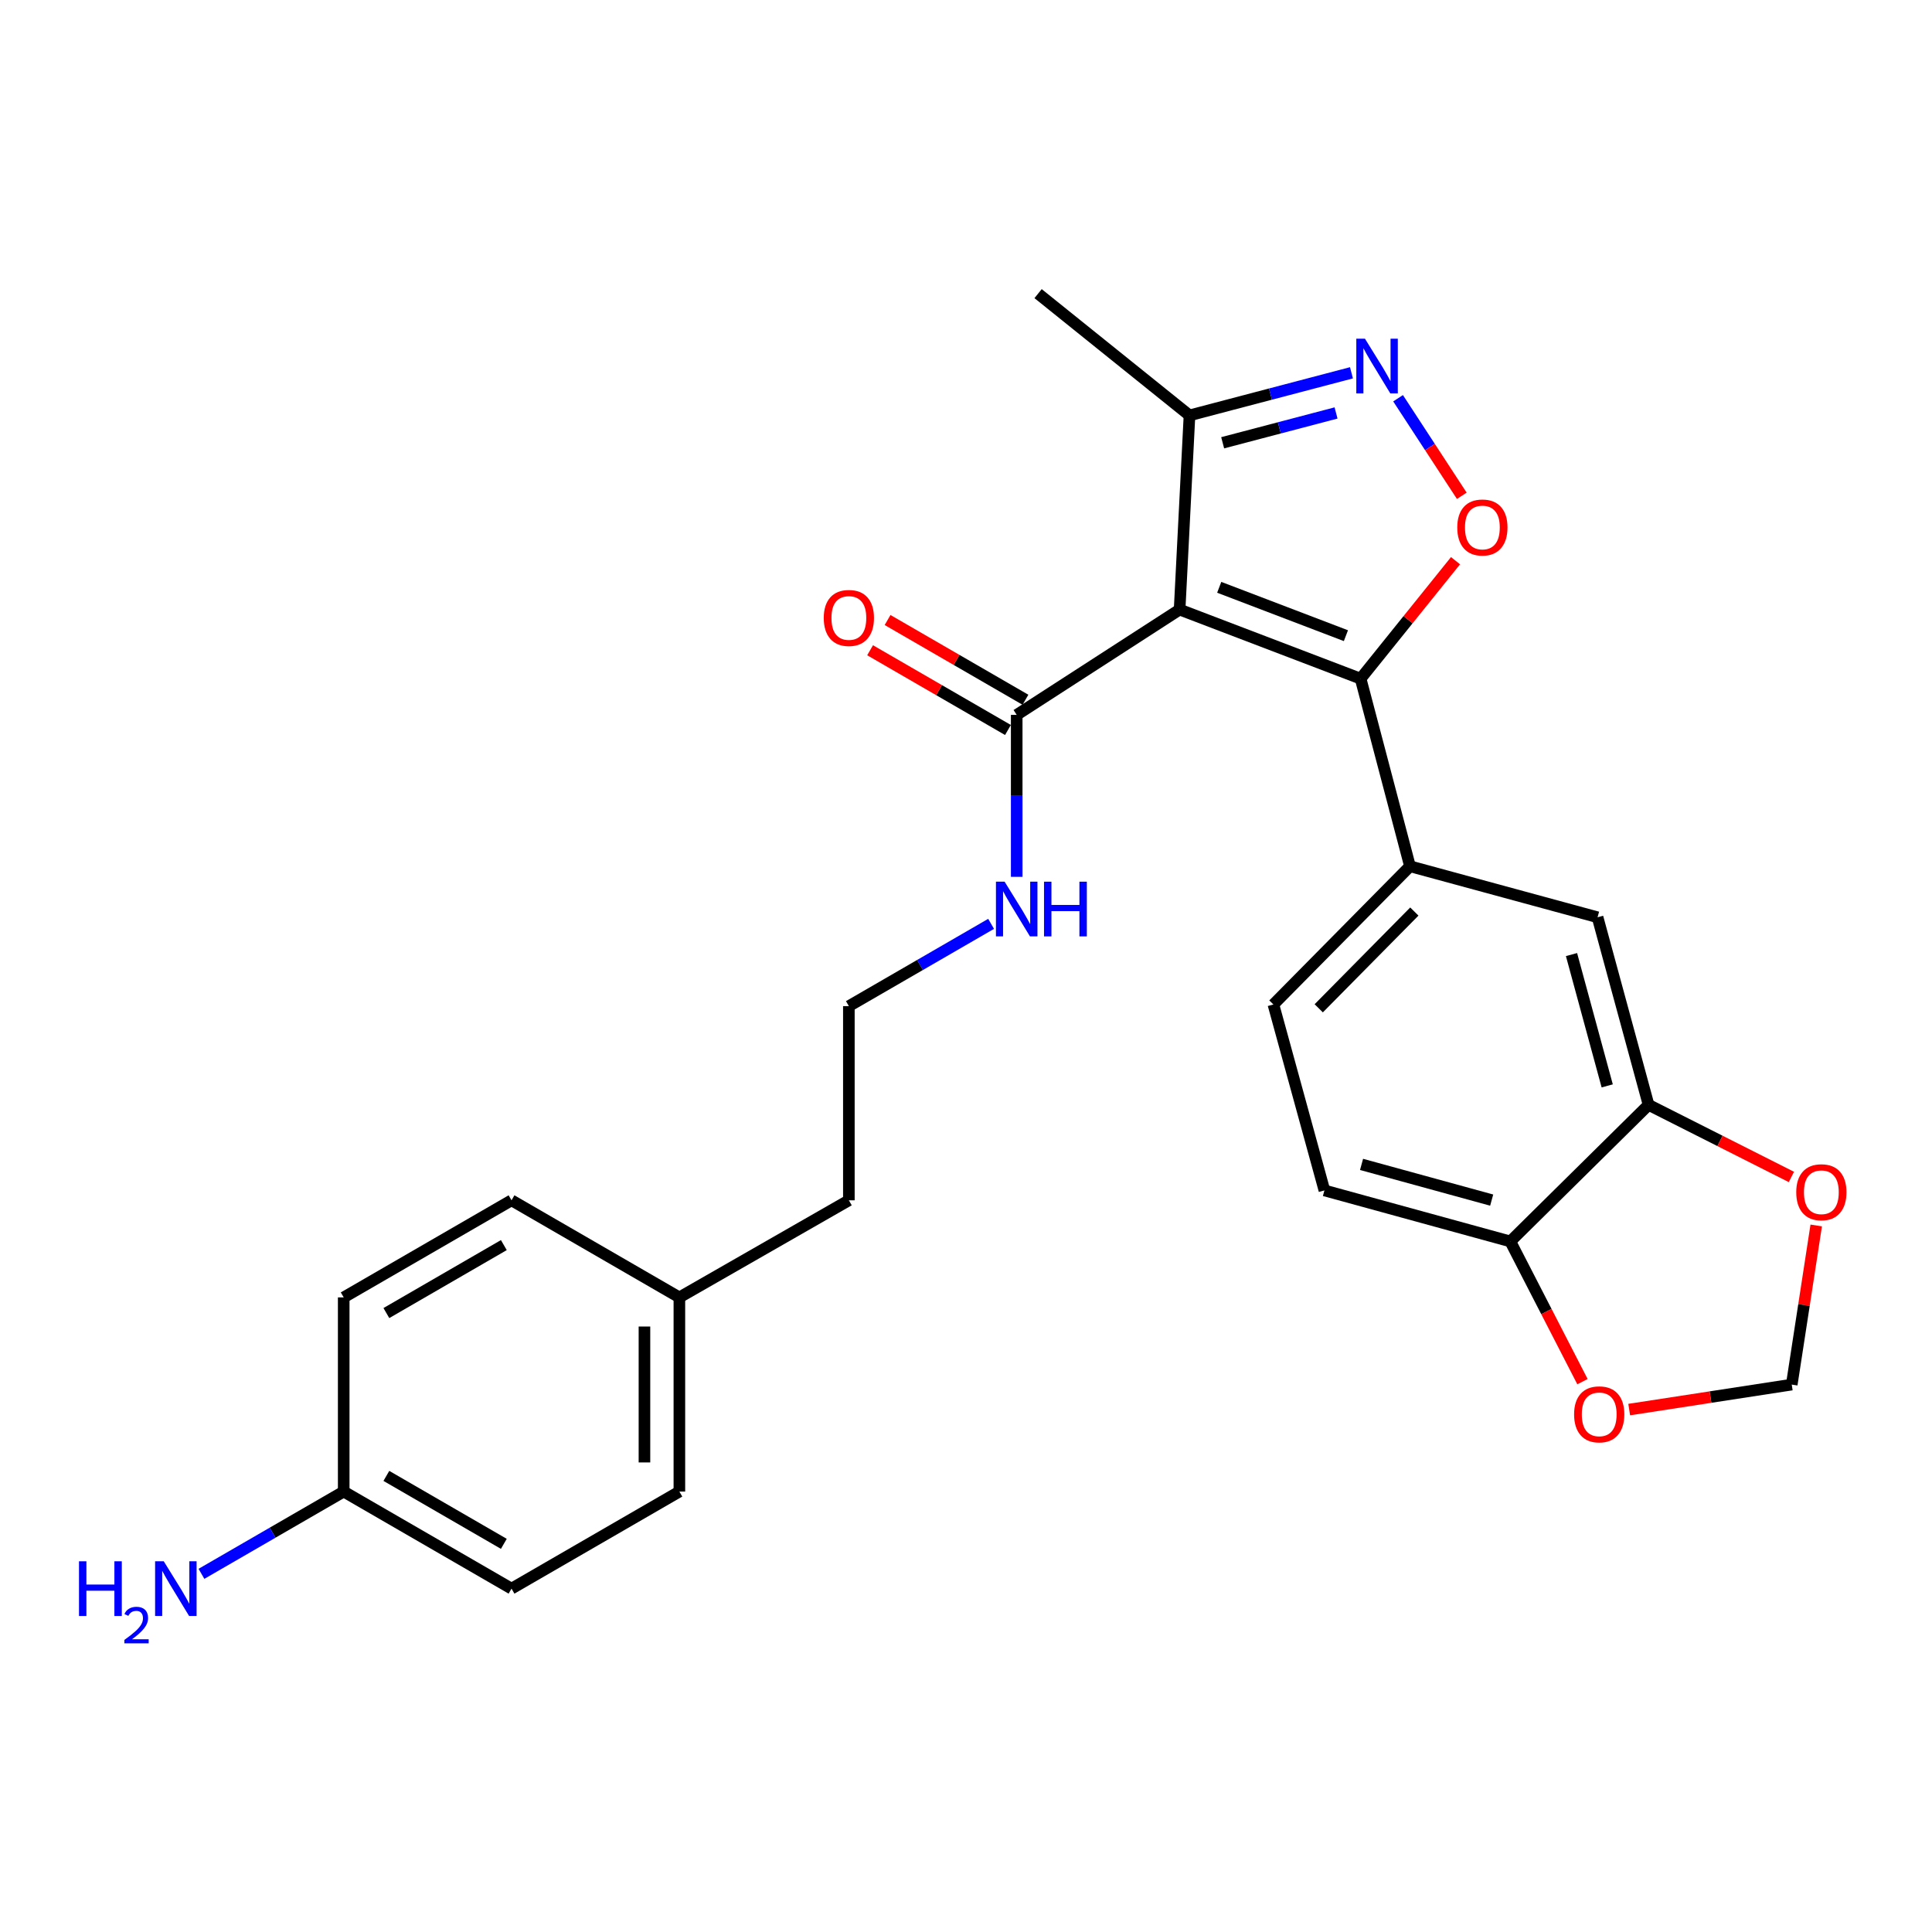 <?xml version='1.0' encoding='iso-8859-1'?>
<svg version='1.1' baseProfile='full'
              xmlns='http://www.w3.org/2000/svg'
                      xmlns:rdkit='http://www.rdkit.org/xml'
                      xmlns:xlink='http://www.w3.org/1999/xlink'
                  xml:space='preserve'
width='1000px' height='1000px' viewBox='0 0 1000 1000'>
<!-- END OF HEADER -->
<rect style='opacity:1.0;fill:#FFFFFF;stroke:none' width='1000' height='1000' x='0' y='0'> </rect>
<path class='bond-0' d='M 526.245,370.018 L 526.245,411.932' style='fill:none;fill-rule:evenodd;stroke:#000000;stroke-width:6px;stroke-linecap:butt;stroke-linejoin:miter;stroke-opacity:1' />
<path class='bond-0' d='M 526.245,411.932 L 526.245,453.847' style='fill:none;fill-rule:evenodd;stroke:#0000FF;stroke-width:6px;stroke-linecap:butt;stroke-linejoin:miter;stroke-opacity:1' />
<path class='bond-1' d='M 530.77,362.194 L 495.088,341.556' style='fill:none;fill-rule:evenodd;stroke:#000000;stroke-width:6px;stroke-linecap:butt;stroke-linejoin:miter;stroke-opacity:1' />
<path class='bond-1' d='M 495.088,341.556 L 459.407,320.919' style='fill:none;fill-rule:evenodd;stroke:#FF0000;stroke-width:6px;stroke-linecap:butt;stroke-linejoin:miter;stroke-opacity:1' />
<path class='bond-1' d='M 521.719,377.843 L 486.038,357.205' style='fill:none;fill-rule:evenodd;stroke:#000000;stroke-width:6px;stroke-linecap:butt;stroke-linejoin:miter;stroke-opacity:1' />
<path class='bond-1' d='M 486.038,357.205 L 450.356,336.567' style='fill:none;fill-rule:evenodd;stroke:#FF0000;stroke-width:6px;stroke-linecap:butt;stroke-linejoin:miter;stroke-opacity:1' />
<path class='bond-2' d='M 526.245,370.018 L 610.566,315.515' style='fill:none;fill-rule:evenodd;stroke:#000000;stroke-width:6px;stroke-linecap:butt;stroke-linejoin:miter;stroke-opacity:1' />
<path class='bond-3' d='M 512.996,478.184 L 476.184,499.479' style='fill:none;fill-rule:evenodd;stroke:#0000FF;stroke-width:6px;stroke-linecap:butt;stroke-linejoin:miter;stroke-opacity:1' />
<path class='bond-3' d='M 476.184,499.479 L 439.372,520.775' style='fill:none;fill-rule:evenodd;stroke:#000000;stroke-width:6px;stroke-linecap:butt;stroke-linejoin:miter;stroke-opacity:1' />
<path class='bond-4' d='M 704.248,351.278 L 610.566,315.515' style='fill:none;fill-rule:evenodd;stroke:#000000;stroke-width:6px;stroke-linecap:butt;stroke-linejoin:miter;stroke-opacity:1' />
<path class='bond-4' d='M 696.643,329.025 L 631.066,303.99' style='fill:none;fill-rule:evenodd;stroke:#000000;stroke-width:6px;stroke-linecap:butt;stroke-linejoin:miter;stroke-opacity:1' />
<path class='bond-5' d='M 704.248,351.278 L 728.814,320.747' style='fill:none;fill-rule:evenodd;stroke:#000000;stroke-width:6px;stroke-linecap:butt;stroke-linejoin:miter;stroke-opacity:1' />
<path class='bond-5' d='M 728.814,320.747 L 753.379,290.216' style='fill:none;fill-rule:evenodd;stroke:#FF0000;stroke-width:6px;stroke-linecap:butt;stroke-linejoin:miter;stroke-opacity:1' />
<path class='bond-6' d='M 704.248,351.278 L 729.807,448.374' style='fill:none;fill-rule:evenodd;stroke:#000000;stroke-width:6px;stroke-linecap:butt;stroke-linejoin:miter;stroke-opacity:1' />
<path class='bond-7' d='M 610.566,315.515 L 615.678,215.004' style='fill:none;fill-rule:evenodd;stroke:#000000;stroke-width:6px;stroke-linecap:butt;stroke-linejoin:miter;stroke-opacity:1' />
<path class='bond-8' d='M 615.678,215.004 L 657.596,203.981' style='fill:none;fill-rule:evenodd;stroke:#000000;stroke-width:6px;stroke-linecap:butt;stroke-linejoin:miter;stroke-opacity:1' />
<path class='bond-8' d='M 657.596,203.981 L 699.515,192.958' style='fill:none;fill-rule:evenodd;stroke:#0000FF;stroke-width:6px;stroke-linecap:butt;stroke-linejoin:miter;stroke-opacity:1' />
<path class='bond-8' d='M 632.851,229.18 L 662.194,221.464' style='fill:none;fill-rule:evenodd;stroke:#000000;stroke-width:6px;stroke-linecap:butt;stroke-linejoin:miter;stroke-opacity:1' />
<path class='bond-8' d='M 662.194,221.464 L 691.536,213.748' style='fill:none;fill-rule:evenodd;stroke:#0000FF;stroke-width:6px;stroke-linecap:butt;stroke-linejoin:miter;stroke-opacity:1' />
<path class='bond-9' d='M 615.678,215.004 L 537.312,151.984' style='fill:none;fill-rule:evenodd;stroke:#000000;stroke-width:6px;stroke-linecap:butt;stroke-linejoin:miter;stroke-opacity:1' />
<path class='bond-10' d='M 723.64,206.127 L 740.131,231.377' style='fill:none;fill-rule:evenodd;stroke:#0000FF;stroke-width:6px;stroke-linecap:butt;stroke-linejoin:miter;stroke-opacity:1' />
<path class='bond-10' d='M 740.131,231.377 L 756.622,256.627' style='fill:none;fill-rule:evenodd;stroke:#FF0000;stroke-width:6px;stroke-linecap:butt;stroke-linejoin:miter;stroke-opacity:1' />
<path class='bond-11' d='M 659.114,519.921 L 729.807,448.374' style='fill:none;fill-rule:evenodd;stroke:#000000;stroke-width:6px;stroke-linecap:butt;stroke-linejoin:miter;stroke-opacity:1' />
<path class='bond-11' d='M 682.577,521.895 L 732.063,471.812' style='fill:none;fill-rule:evenodd;stroke:#000000;stroke-width:6px;stroke-linecap:butt;stroke-linejoin:miter;stroke-opacity:1' />
<path class='bond-12' d='M 659.114,519.921 L 685.517,616.163' style='fill:none;fill-rule:evenodd;stroke:#000000;stroke-width:6px;stroke-linecap:butt;stroke-linejoin:miter;stroke-opacity:1' />
<path class='bond-13' d='M 729.807,448.374 L 826.894,474.777' style='fill:none;fill-rule:evenodd;stroke:#000000;stroke-width:6px;stroke-linecap:butt;stroke-linejoin:miter;stroke-opacity:1' />
<path class='bond-14' d='M 826.894,474.777 L 853.297,571.874' style='fill:none;fill-rule:evenodd;stroke:#000000;stroke-width:6px;stroke-linecap:butt;stroke-linejoin:miter;stroke-opacity:1' />
<path class='bond-14' d='M 813.41,494.085 L 831.892,562.053' style='fill:none;fill-rule:evenodd;stroke:#000000;stroke-width:6px;stroke-linecap:butt;stroke-linejoin:miter;stroke-opacity:1' />
<path class='bond-15' d='M 853.297,571.874 L 781.74,642.567' style='fill:none;fill-rule:evenodd;stroke:#000000;stroke-width:6px;stroke-linecap:butt;stroke-linejoin:miter;stroke-opacity:1' />
<path class='bond-16' d='M 853.297,571.874 L 890.261,590.532' style='fill:none;fill-rule:evenodd;stroke:#000000;stroke-width:6px;stroke-linecap:butt;stroke-linejoin:miter;stroke-opacity:1' />
<path class='bond-16' d='M 890.261,590.532 L 927.226,609.191' style='fill:none;fill-rule:evenodd;stroke:#FF0000;stroke-width:6px;stroke-linecap:butt;stroke-linejoin:miter;stroke-opacity:1' />
<path class='bond-17' d='M 781.74,642.567 L 685.517,616.163' style='fill:none;fill-rule:evenodd;stroke:#000000;stroke-width:6px;stroke-linecap:butt;stroke-linejoin:miter;stroke-opacity:1' />
<path class='bond-17' d='M 772.09,621.173 L 704.734,602.691' style='fill:none;fill-rule:evenodd;stroke:#000000;stroke-width:6px;stroke-linecap:butt;stroke-linejoin:miter;stroke-opacity:1' />
<path class='bond-18' d='M 781.74,642.567 L 800.413,678.856' style='fill:none;fill-rule:evenodd;stroke:#000000;stroke-width:6px;stroke-linecap:butt;stroke-linejoin:miter;stroke-opacity:1' />
<path class='bond-18' d='M 800.413,678.856 L 819.085,715.146' style='fill:none;fill-rule:evenodd;stroke:#FF0000;stroke-width:6px;stroke-linecap:butt;stroke-linejoin:miter;stroke-opacity:1' />
<path class='bond-19' d='M 940.072,634.298 L 933.738,675.481' style='fill:none;fill-rule:evenodd;stroke:#FF0000;stroke-width:6px;stroke-linecap:butt;stroke-linejoin:miter;stroke-opacity:1' />
<path class='bond-19' d='M 933.738,675.481 L 927.404,716.664' style='fill:none;fill-rule:evenodd;stroke:#000000;stroke-width:6px;stroke-linecap:butt;stroke-linejoin:miter;stroke-opacity:1' />
<path class='bond-20' d='M 927.404,716.664 L 885.336,723.129' style='fill:none;fill-rule:evenodd;stroke:#000000;stroke-width:6px;stroke-linecap:butt;stroke-linejoin:miter;stroke-opacity:1' />
<path class='bond-20' d='M 885.336,723.129 L 843.268,729.595' style='fill:none;fill-rule:evenodd;stroke:#FF0000;stroke-width:6px;stroke-linecap:butt;stroke-linejoin:miter;stroke-opacity:1' />
<path class='bond-21' d='M 351.646,671.531 L 351.646,772.032' style='fill:none;fill-rule:evenodd;stroke:#000000;stroke-width:6px;stroke-linecap:butt;stroke-linejoin:miter;stroke-opacity:1' />
<path class='bond-21' d='M 333.569,686.606 L 333.569,756.956' style='fill:none;fill-rule:evenodd;stroke:#000000;stroke-width:6px;stroke-linecap:butt;stroke-linejoin:miter;stroke-opacity:1' />
<path class='bond-22' d='M 351.646,671.531 L 264.764,621.275' style='fill:none;fill-rule:evenodd;stroke:#000000;stroke-width:6px;stroke-linecap:butt;stroke-linejoin:miter;stroke-opacity:1' />
<path class='bond-23' d='M 351.646,671.531 L 439.372,621.275' style='fill:none;fill-rule:evenodd;stroke:#000000;stroke-width:6px;stroke-linecap:butt;stroke-linejoin:miter;stroke-opacity:1' />
<path class='bond-24' d='M 351.646,772.032 L 264.764,822.277' style='fill:none;fill-rule:evenodd;stroke:#000000;stroke-width:6px;stroke-linecap:butt;stroke-linejoin:miter;stroke-opacity:1' />
<path class='bond-25' d='M 264.764,621.275 L 177.902,671.531' style='fill:none;fill-rule:evenodd;stroke:#000000;stroke-width:6px;stroke-linecap:butt;stroke-linejoin:miter;stroke-opacity:1' />
<path class='bond-25' d='M 260.787,644.461 L 199.984,679.64' style='fill:none;fill-rule:evenodd;stroke:#000000;stroke-width:6px;stroke-linecap:butt;stroke-linejoin:miter;stroke-opacity:1' />
<path class='bond-26' d='M 439.372,621.275 L 439.372,520.775' style='fill:none;fill-rule:evenodd;stroke:#000000;stroke-width:6px;stroke-linecap:butt;stroke-linejoin:miter;stroke-opacity:1' />
<path class='bond-27' d='M 264.764,822.277 L 177.902,772.032' style='fill:none;fill-rule:evenodd;stroke:#000000;stroke-width:6px;stroke-linecap:butt;stroke-linejoin:miter;stroke-opacity:1' />
<path class='bond-27' d='M 260.786,799.092 L 199.982,763.92' style='fill:none;fill-rule:evenodd;stroke:#000000;stroke-width:6px;stroke-linecap:butt;stroke-linejoin:miter;stroke-opacity:1' />
<path class='bond-28' d='M 177.902,671.531 L 177.902,772.032' style='fill:none;fill-rule:evenodd;stroke:#000000;stroke-width:6px;stroke-linecap:butt;stroke-linejoin:miter;stroke-opacity:1' />
<path class='bond-29' d='M 177.902,772.032 L 141.085,793.323' style='fill:none;fill-rule:evenodd;stroke:#000000;stroke-width:6px;stroke-linecap:butt;stroke-linejoin:miter;stroke-opacity:1' />
<path class='bond-29' d='M 141.085,793.323 L 104.268,814.615' style='fill:none;fill-rule:evenodd;stroke:#0000FF;stroke-width:6px;stroke-linecap:butt;stroke-linejoin:miter;stroke-opacity:1' />
<path  class='atom-1' d='M 519.985 456.359
L 529.265 471.359
Q 530.185 472.839, 531.665 475.519
Q 533.145 478.199, 533.225 478.359
L 533.225 456.359
L 536.985 456.359
L 536.985 484.679
L 533.105 484.679
L 523.145 468.279
Q 521.985 466.359, 520.745 464.159
Q 519.545 461.959, 519.185 461.279
L 519.185 484.679
L 515.505 484.679
L 515.505 456.359
L 519.985 456.359
' fill='#0000FF'/>
<path  class='atom-1' d='M 540.385 456.359
L 544.225 456.359
L 544.225 468.399
L 558.705 468.399
L 558.705 456.359
L 562.545 456.359
L 562.545 484.679
L 558.705 484.679
L 558.705 471.599
L 544.225 471.599
L 544.225 484.679
L 540.385 484.679
L 540.385 456.359
' fill='#0000FF'/>
<path  class='atom-2' d='M 426.372 319.853
Q 426.372 313.053, 429.732 309.253
Q 433.092 305.453, 439.372 305.453
Q 445.652 305.453, 449.012 309.253
Q 452.372 313.053, 452.372 319.853
Q 452.372 326.733, 448.972 330.653
Q 445.572 334.533, 439.372 334.533
Q 433.132 334.533, 429.732 330.653
Q 426.372 326.773, 426.372 319.853
M 439.372 331.333
Q 443.692 331.333, 446.012 328.453
Q 448.372 325.533, 448.372 319.853
Q 448.372 314.293, 446.012 311.493
Q 443.692 308.653, 439.372 308.653
Q 435.052 308.653, 432.692 311.453
Q 430.372 314.253, 430.372 319.853
Q 430.372 325.573, 432.692 328.453
Q 435.052 331.333, 439.372 331.333
' fill='#FF0000'/>
<path  class='atom-6' d='M 706.504 175.314
L 715.784 190.314
Q 716.704 191.794, 718.184 194.474
Q 719.664 197.154, 719.744 197.314
L 719.744 175.314
L 723.504 175.314
L 723.504 203.634
L 719.624 203.634
L 709.664 187.234
Q 708.504 185.314, 707.264 183.114
Q 706.064 180.914, 705.704 180.234
L 705.704 203.634
L 702.024 203.634
L 702.024 175.314
L 706.504 175.314
' fill='#0000FF'/>
<path  class='atom-7' d='M 754.278 273.022
Q 754.278 266.222, 757.638 262.422
Q 760.998 258.622, 767.278 258.622
Q 773.558 258.622, 776.918 262.422
Q 780.278 266.222, 780.278 273.022
Q 780.278 279.902, 776.878 283.822
Q 773.478 287.702, 767.278 287.702
Q 761.038 287.702, 757.638 283.822
Q 754.278 279.942, 754.278 273.022
M 767.278 284.502
Q 771.598 284.502, 773.918 281.622
Q 776.278 278.702, 776.278 273.022
Q 776.278 267.462, 773.918 264.662
Q 771.598 261.822, 767.278 261.822
Q 762.958 261.822, 760.598 264.622
Q 758.278 267.422, 758.278 273.022
Q 758.278 278.742, 760.598 281.622
Q 762.958 284.502, 767.278 284.502
' fill='#FF0000'/>
<path  class='atom-15' d='M 929.73 617.097
Q 929.73 610.297, 933.09 606.497
Q 936.45 602.697, 942.73 602.697
Q 949.01 602.697, 952.37 606.497
Q 955.73 610.297, 955.73 617.097
Q 955.73 623.977, 952.33 627.897
Q 948.93 631.777, 942.73 631.777
Q 936.49 631.777, 933.09 627.897
Q 929.73 624.017, 929.73 617.097
M 942.73 628.577
Q 947.05 628.577, 949.37 625.697
Q 951.73 622.777, 951.73 617.097
Q 951.73 611.537, 949.37 608.737
Q 947.05 605.897, 942.73 605.897
Q 938.41 605.897, 936.05 608.697
Q 933.73 611.497, 933.73 617.097
Q 933.73 622.817, 936.05 625.697
Q 938.41 628.577, 942.73 628.577
' fill='#FF0000'/>
<path  class='atom-17' d='M 814.747 732.06
Q 814.747 725.26, 818.107 721.46
Q 821.467 717.66, 827.747 717.66
Q 834.027 717.66, 837.387 721.46
Q 840.747 725.26, 840.747 732.06
Q 840.747 738.94, 837.347 742.86
Q 833.947 746.74, 827.747 746.74
Q 821.507 746.74, 818.107 742.86
Q 814.747 738.98, 814.747 732.06
M 827.747 743.54
Q 832.067 743.54, 834.387 740.66
Q 836.747 737.74, 836.747 732.06
Q 836.747 726.5, 834.387 723.7
Q 832.067 720.86, 827.747 720.86
Q 823.427 720.86, 821.067 723.66
Q 818.747 726.46, 818.747 732.06
Q 818.747 737.78, 821.067 740.66
Q 823.427 743.54, 827.747 743.54
' fill='#FF0000'/>
<path  class='atom-26' d='M 40.886 808.117
L 44.726 808.117
L 44.726 820.157
L 59.206 820.157
L 59.206 808.117
L 63.046 808.117
L 63.046 836.437
L 59.206 836.437
L 59.206 823.357
L 44.726 823.357
L 44.726 836.437
L 40.886 836.437
L 40.886 808.117
' fill='#0000FF'/>
<path  class='atom-26' d='M 64.419 835.443
Q 65.106 833.675, 66.742 832.698
Q 68.379 831.695, 70.65 831.695
Q 73.474 831.695, 75.058 833.226
Q 76.642 834.757, 76.642 837.476
Q 76.642 840.248, 74.583 842.835
Q 72.55 845.423, 68.326 848.485
L 76.959 848.485
L 76.959 850.597
L 64.366 850.597
L 64.366 848.828
Q 67.851 846.347, 69.91 844.499
Q 71.996 842.651, 72.999 840.987
Q 74.002 839.324, 74.002 837.608
Q 74.002 835.813, 73.105 834.81
Q 72.207 833.807, 70.65 833.807
Q 69.145 833.807, 68.141 834.414
Q 67.138 835.021, 66.425 836.367
L 64.419 835.443
' fill='#0000FF'/>
<path  class='atom-26' d='M 84.759 808.117
L 94.039 823.117
Q 94.959 824.597, 96.439 827.277
Q 97.919 829.957, 97.999 830.117
L 97.999 808.117
L 101.759 808.117
L 101.759 836.437
L 97.879 836.437
L 87.919 820.037
Q 86.759 818.117, 85.519 815.917
Q 84.319 813.717, 83.959 813.037
L 83.959 836.437
L 80.279 836.437
L 80.279 808.117
L 84.759 808.117
' fill='#0000FF'/>
</svg>
